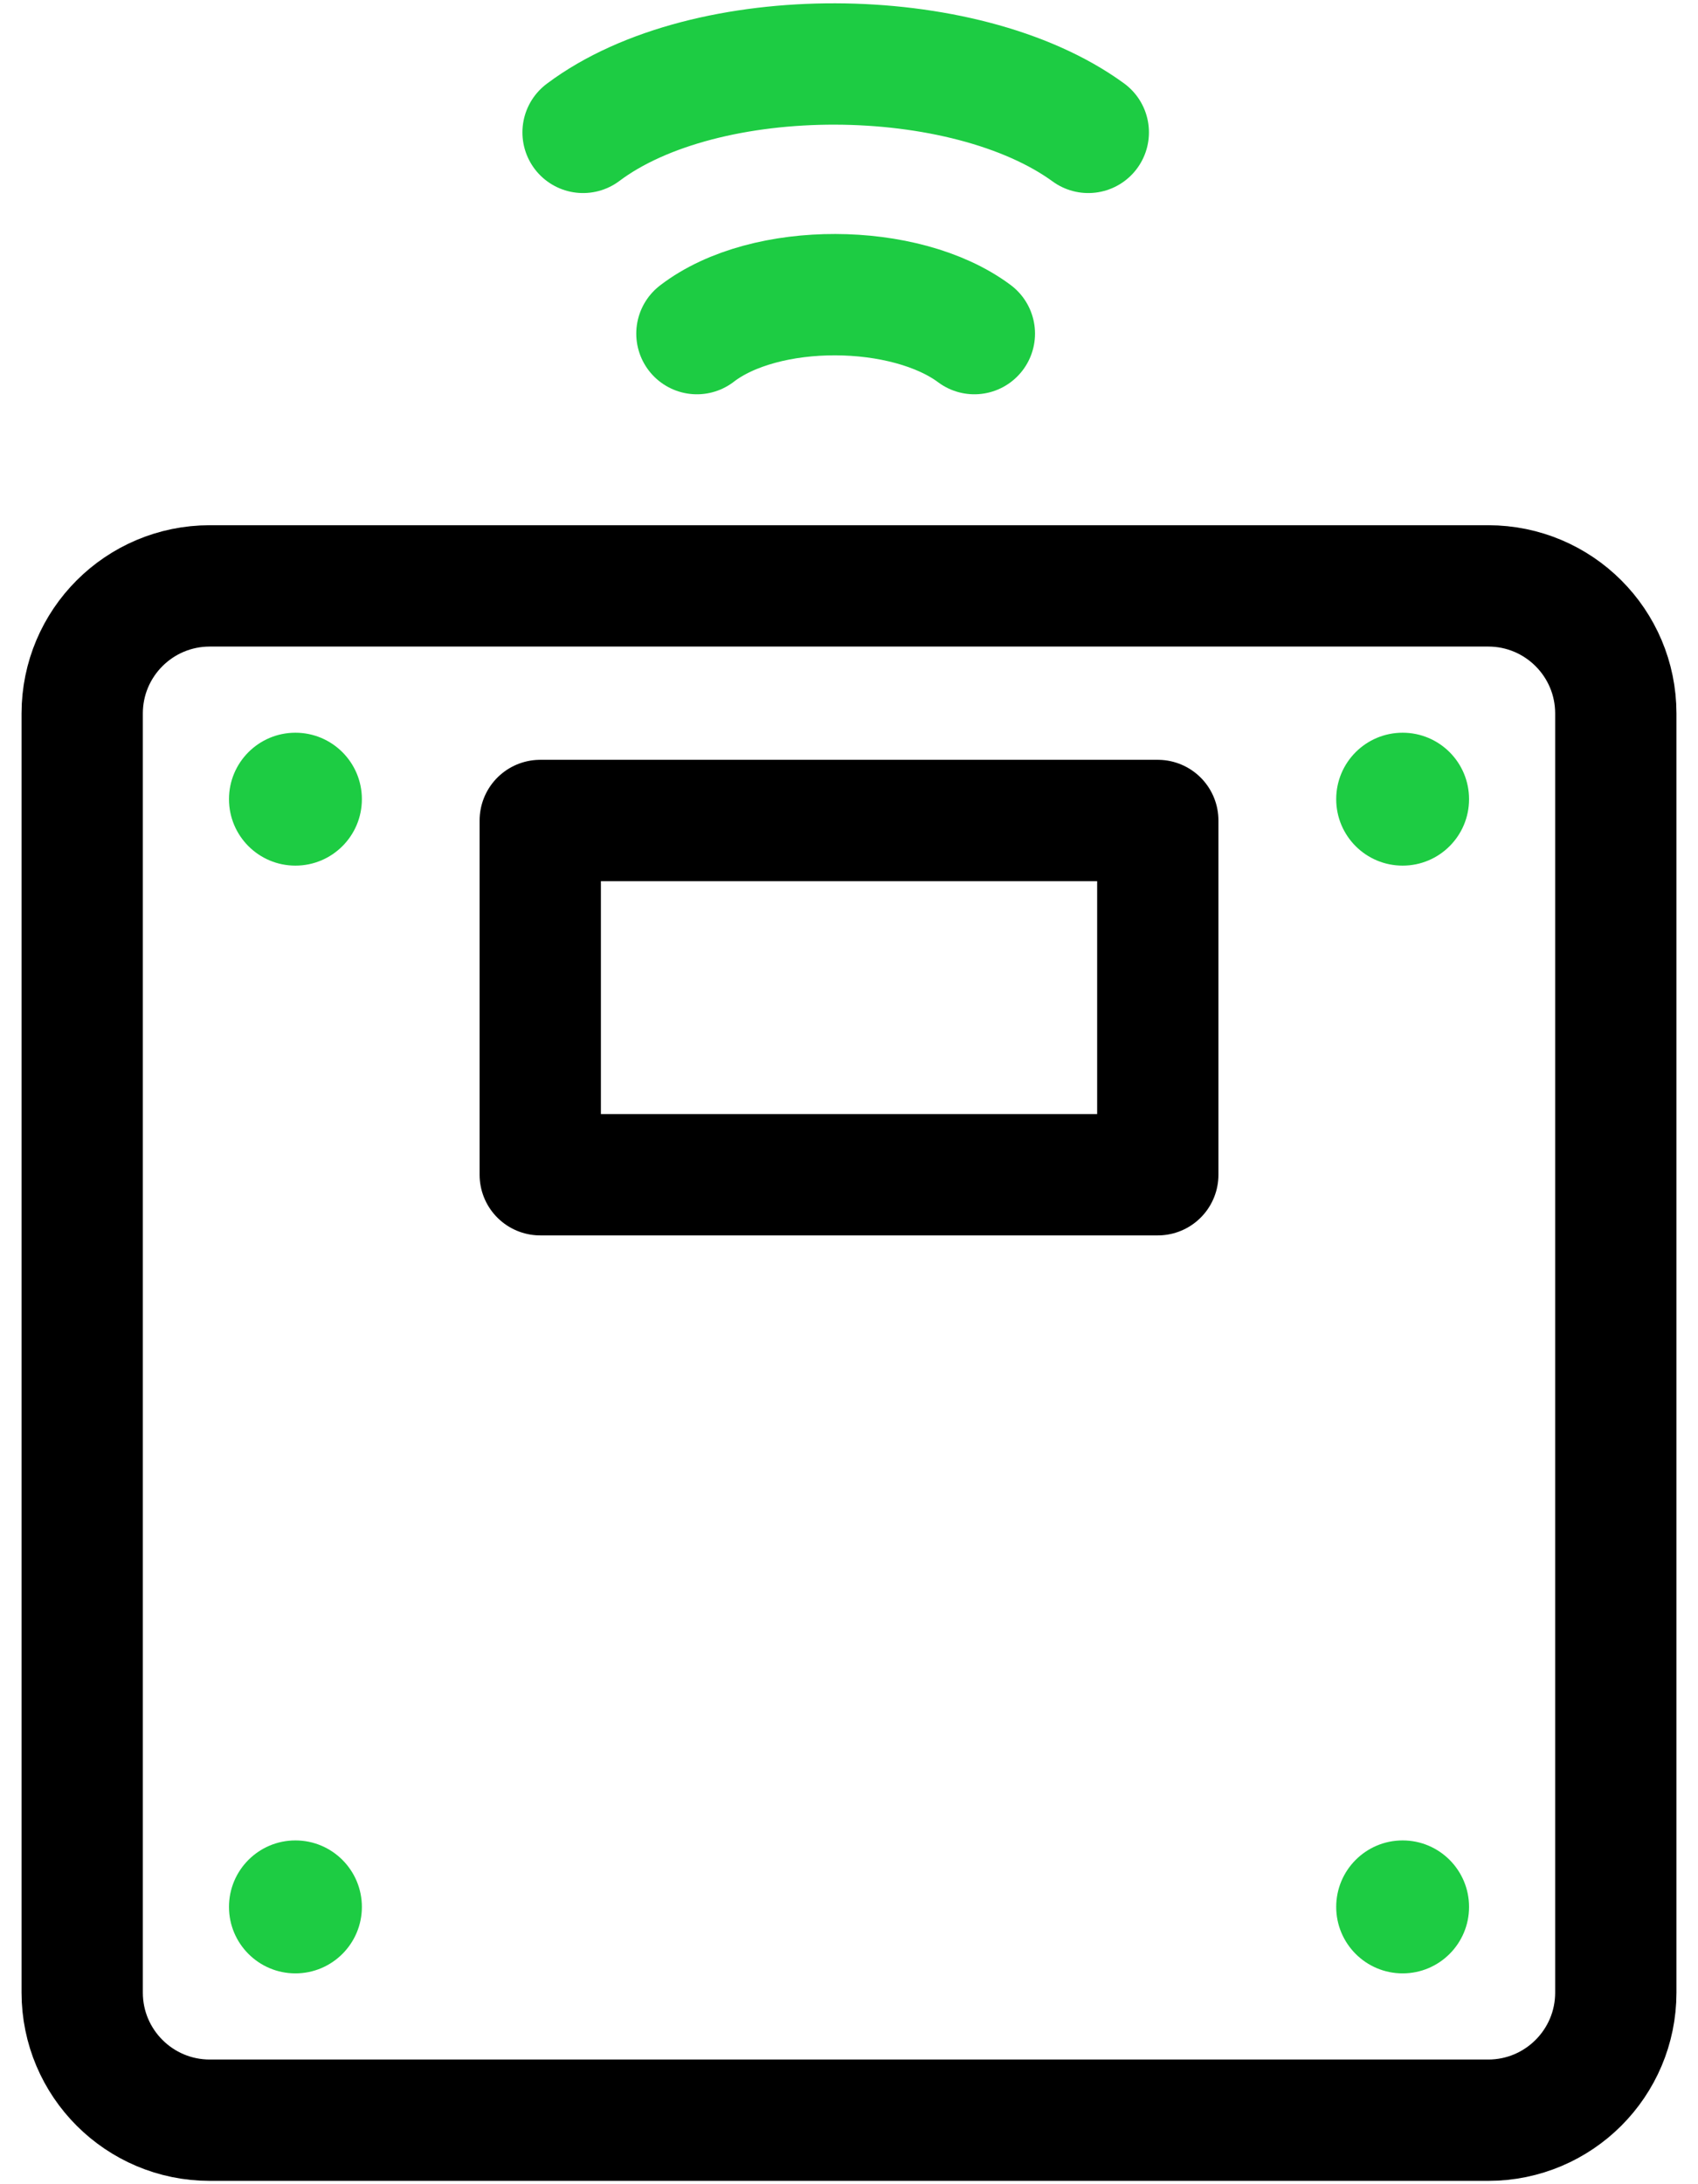 <svg width="42" height="54" viewBox="0 0 42 54" fill="none" xmlns="http://www.w3.org/2000/svg">
<path d="M24.101 8.248C22.397 6.978 18.926 6.95 17.238 8.248" stroke="#1DCC43" stroke-width="3" stroke-miterlimit="10" stroke-linecap="round" stroke-linejoin="round"/>
<path d="M26.919 3.273C23.856 1.042 17.457 0.995 14.422 3.273" stroke="#1DCC43" stroke-width="3" stroke-miterlimit="10" stroke-linecap="round" stroke-linejoin="round"/>
<path d="M36.811 52.418H5.189C3.446 52.418 2.033 51.005 2.033 49.263V17.64C2.033 15.897 3.446 14.485 5.189 14.485H36.811C38.554 14.485 39.967 15.897 39.967 17.64V49.263C39.967 51.005 38.554 52.418 36.811 52.418Z" stroke="black" stroke-width="3" stroke-miterlimit="10" stroke-linecap="round" stroke-linejoin="round"/>
<path d="M13.363 20.285H28.638V29.043H13.363V20.285Z" stroke="black" stroke-width="3" stroke-miterlimit="10" stroke-linecap="round" stroke-linejoin="round"/>
<path d="M36.337 19.758C36.337 20.666 35.602 21.401 34.694 21.401C33.786 21.401 33.051 20.666 33.051 19.758C33.051 18.85 33.786 18.115 34.694 18.115C35.602 18.115 36.337 18.85 36.337 19.758Z" fill="#1DCC43"/>
<path d="M36.337 47.145C36.337 48.052 35.602 48.788 34.694 48.788C33.786 48.788 33.051 48.052 33.051 47.145C33.051 46.237 33.786 45.501 34.694 45.501C35.602 45.501 36.337 46.237 36.337 47.145Z" fill="#1DCC43"/>
<path d="M8.951 47.145C8.951 48.052 8.215 48.788 7.307 48.788C6.4 48.788 5.664 48.052 5.664 47.145C5.664 46.237 6.4 45.501 7.307 45.501C8.215 45.501 8.951 46.237 8.951 47.145Z" fill="#1DCC43"/>
<path d="M8.951 19.758C8.951 20.666 8.215 21.401 7.307 21.401C6.4 21.401 5.664 20.666 5.664 19.758C5.664 18.85 6.4 18.115 7.307 18.115C8.215 18.115 8.951 18.85 8.951 19.758Z" fill="#1DCC43"/>
</svg>
